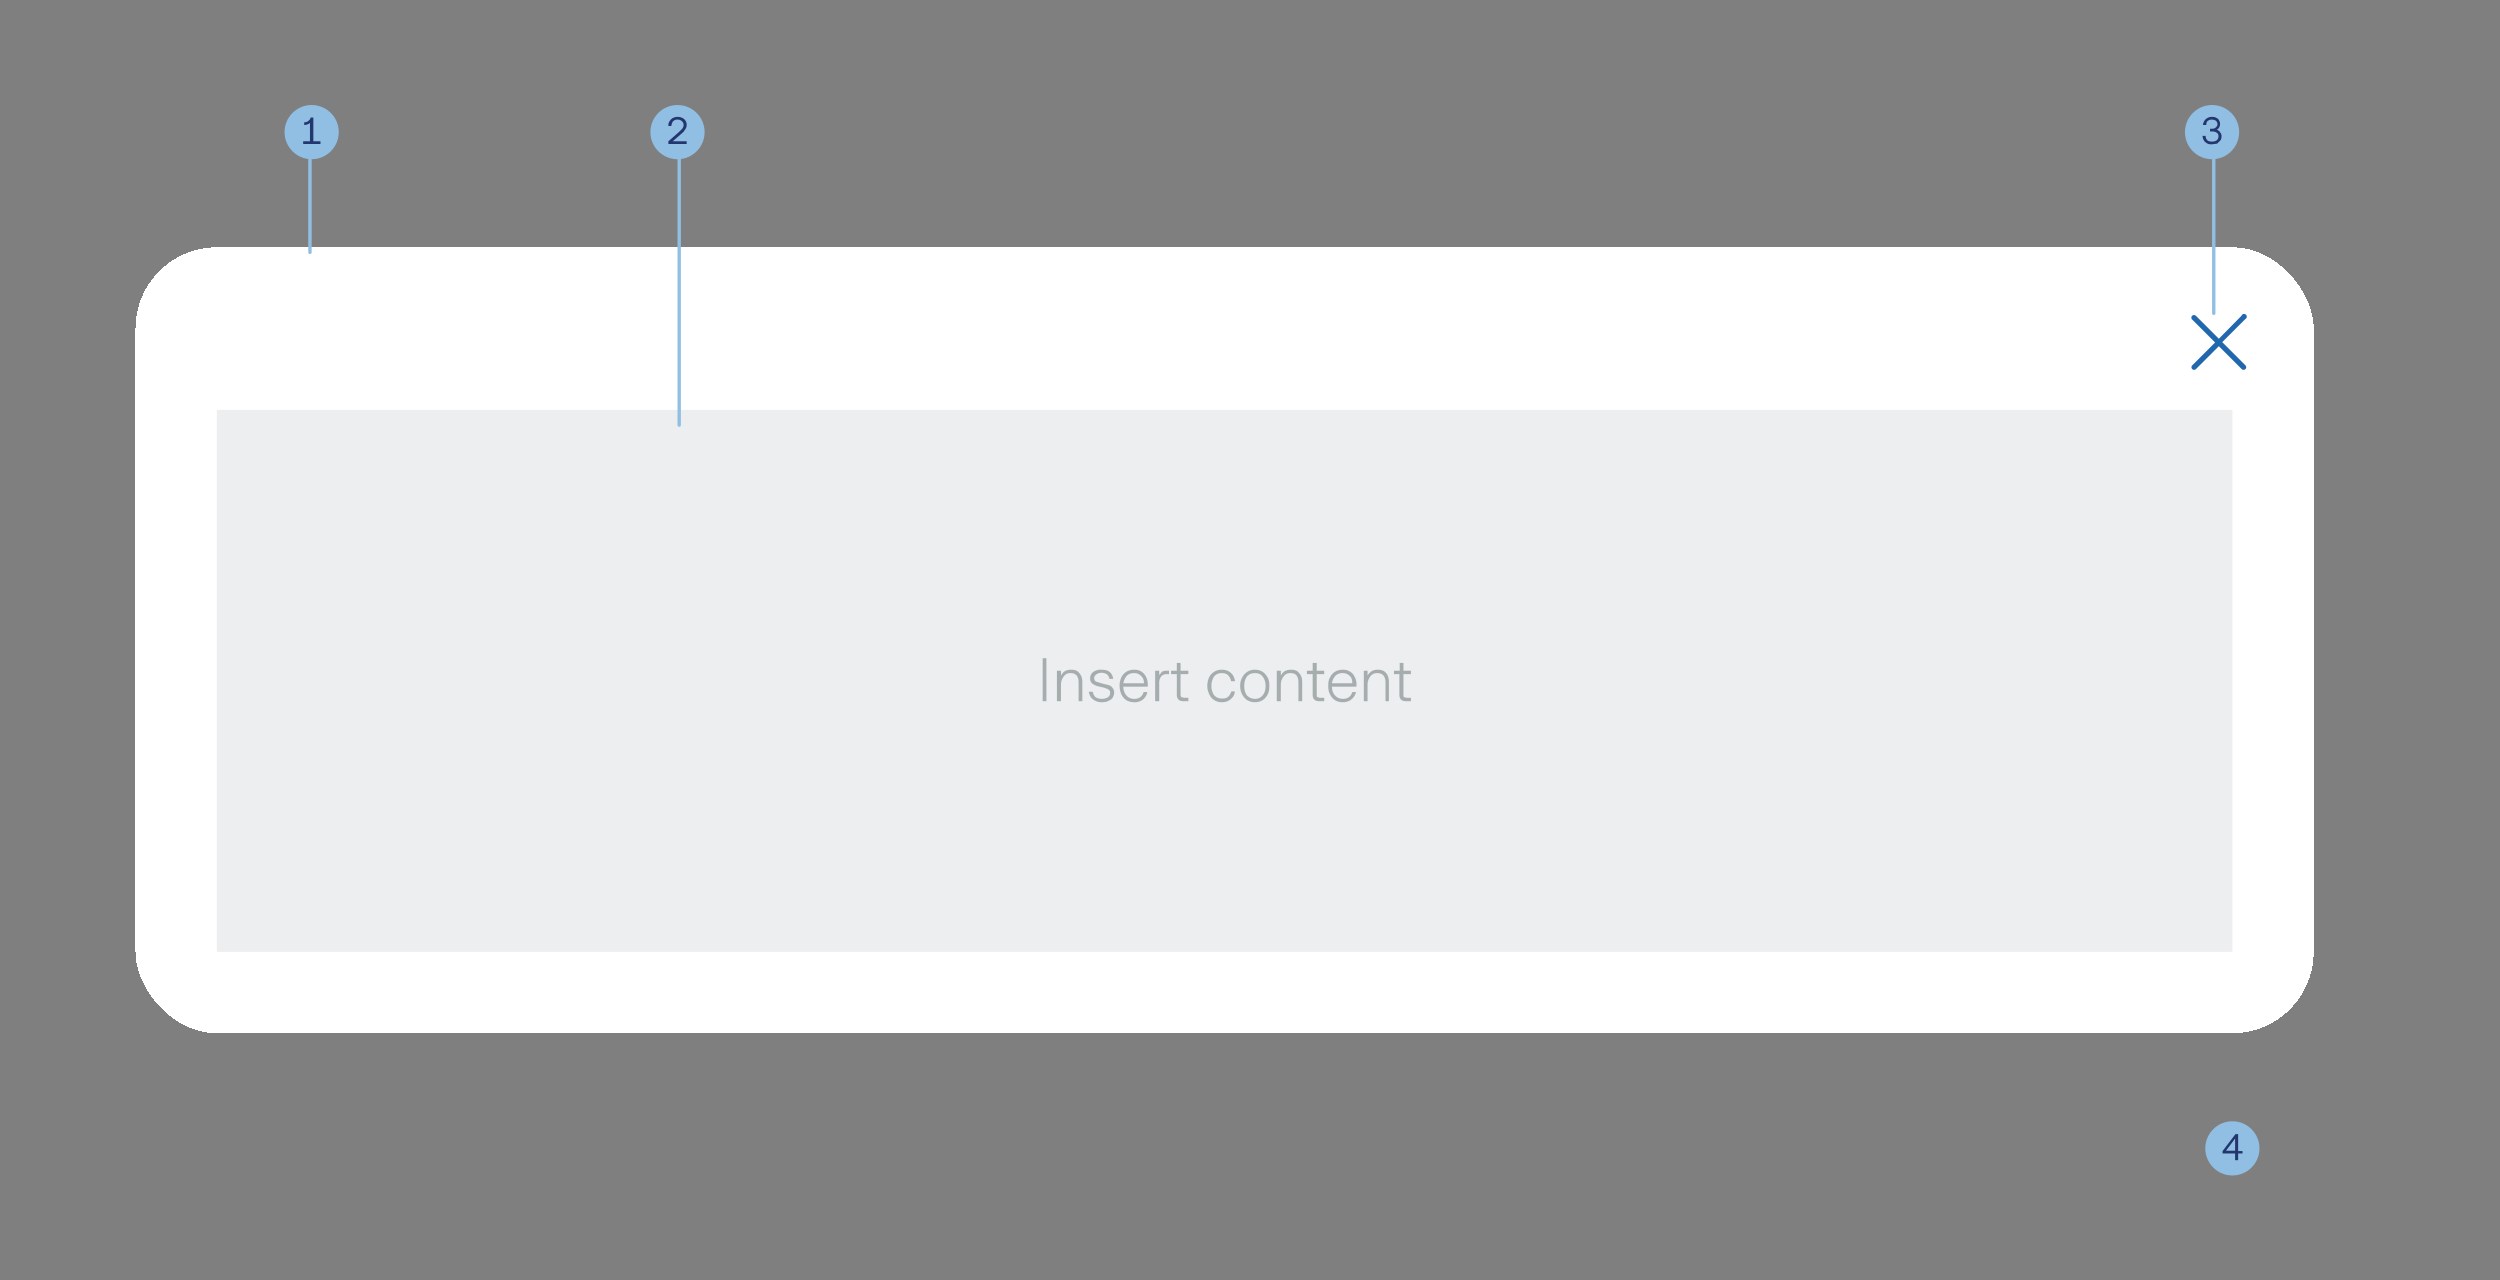 <svg xmlns="http://www.w3.org/2000/svg" width="738" height="378" fill="none"><path fill="#000" fill-opacity=".5" d="M0 0h738v378H0z"/><g filter="url(#a)"><rect width="643" height="232" x="40" y="73" fill="#fff" rx="24" shape-rendering="crispEdges"/><path fill="#ECEEEF" d="M64 121h595v160H64z"/><path fill="#A6ADAF" d="M309 207h-1.2v-12.7h1.1V207Zm3 0v-9h1.2v1.4c.3-.5.7-1 1.2-1.3.6-.3 1.2-.4 1.9-.4 1 0 1.8.3 2.3 1 .6.6.9 1.5.9 2.6v5.7h-1.1v-5.5c0-1.9-.8-2.8-2.4-2.8-.5 0-1 .1-1.4.4a3 3 0 0 0-1 1.3c-.3.5-.4 1.1-.4 1.9v4.7H312Zm13.3.3a4 4 0 0 1-2.7-.9c-.7-.5-1-1.3-1.2-2.2h1.2c.1.7.4 1.2.8 1.6.5.3 1 .5 1.9.5.7 0 1.3-.2 1.8-.5.4-.3.6-.7.6-1.3 0-.3 0-.5-.2-.7-.2-.2-.4-.4-.8-.5a9 9 0 0 0-1.6-.5c-1.1-.2-2-.5-2.5-.9-.5-.3-.8-.9-.8-1.6 0-.8.3-1.5 1-2a4 4 0 0 1 2.4-.6c1 0 1.8.2 2.4.7a3 3 0 0 1 1 2h-1.1c-.1-.5-.3-1-.7-1.3-.4-.3-1-.5-1.6-.5s-1.2.2-1.6.5c-.4.3-.6.7-.6 1.1 0 .4.2.8.5 1l2 .6 2 .5c.4.2.8.5 1 .9.3.3.4.8.4 1.3s-.2 1-.4 1.4c-.3.5-.8.8-1.3 1-.5.3-1.2.4-2 .4Zm9.5 0c-.8 0-1.6-.2-2.3-.6a4.2 4.2 0 0 1-1.5-1.8c-.3-.7-.5-1.5-.5-2.5 0-.9.2-1.7.5-2.4a4.1 4.1 0 0 1 1.5-1.7c.7-.4 1.5-.6 2.3-.6 1.3 0 2.2.4 3 1.3a5 5 0 0 1 1 3.7h-7.2c0 1.1.4 2 1 2.7a3 3 0 0 0 2.3.9c1.4 0 2.3-.7 2.7-2h1.1c-.2.9-.6 1.6-1.3 2.2a4 4 0 0 1-2.6.8Zm2.9-5.6c0-1-.3-1.7-.9-2.2-.5-.5-1.1-.8-2-.8a3 3 0 0 0-2.2.8c-.5.6-.8 1.3-1 2.2h6Zm3.3 5.3v-9h1.2v1.3l.8-1c.4-.2.8-.3 1.3-.3h.8v1h-.8a2 2 0 0 0-1.6.8 3 3 0 0 0-.5 1.9v5.3H341Zm8.4 0c-1.3 0-2-.6-2-1.9V199h-1.7v-1h1.7v-2.3h1.1v2.3h2.3v1h-2.3v6c0 .4.1.7.3.8l.8.2h1.2v1h-1.4Zm11.3.3c-.8 0-1.6-.2-2.2-.6-.7-.4-1.2-1-1.5-1.7-.4-.8-.6-1.6-.6-2.5 0-1 .2-1.8.5-2.5a4.1 4.1 0 0 1 3.8-2.3c1 0 2 .3 2.7 1 .6.5 1 1.3 1.2 2.4h-1.2a3 3 0 0 0-.9-1.8c-.4-.4-1-.6-1.8-.6-1 0-1.7.3-2.3 1-.5.8-.8 1.7-.8 2.8 0 1 .3 2 .8 2.7.6.7 1.4 1 2.3 1 .8 0 1.4-.1 1.8-.5.5-.4.8-1 1-1.6h1c0 1-.5 1.7-1.2 2.3-.7.6-1.5.9-2.6.9Zm9.8 0c-.9 0-1.6-.2-2.3-.6a4.3 4.3 0 0 1-1.5-1.7c-.4-.7-.6-1.6-.6-2.5 0-1 .2-1.8.6-2.5a4.1 4.1 0 0 1 3.8-2.3c.8 0 1.5.2 2.2.6.6.4 1.1 1 1.5 1.7.4.7.5 1.5.5 2.5s-.1 1.8-.5 2.5a4.1 4.1 0 0 1-1.5 1.7c-.7.4-1.4.6-2.2.6Zm0-1c1 0 1.7-.4 2.2-1 .6-.7.9-1.6.9-2.8 0-1.2-.3-2.1-.9-2.8-.5-.7-1.3-1-2.2-1-1 0-1.8.3-2.4 1-.5.7-.8 1.6-.8 2.8 0 1.2.3 2.1.8 2.8.6.6 1.4 1 2.4 1Zm6.4.7v-9h1.2v1.4c.3-.5.7-1 1.2-1.3.6-.3 1.2-.4 1.9-.4 1 0 1.8.3 2.3 1 .6.6.9 1.5.9 2.6v5.7h-1.1v-5.5c0-1.9-.8-2.8-2.3-2.8-.6 0-1.1.1-1.5.4a3 3 0 0 0-1 1.3c-.3.5-.4 1.1-.4 1.9v4.7h-1.2Zm12.6 0c-1.3 0-2-.6-2-1.9V199h-1.7v-1h1.7v-2.3h1.2v2.3h2.2v1h-2.2v6c0 .4 0 .7.2.8l.8.2h1.2v1h-1.4Zm7 .3c-1 0-1.7-.2-2.4-.6a4.2 4.2 0 0 1-1.5-1.8c-.4-.7-.5-1.5-.5-2.5 0-.9.1-1.7.5-2.4a4.1 4.1 0 0 1 1.5-1.7c.7-.4 1.4-.6 2.3-.6 1.2 0 2.2.4 3 1.3a5 5 0 0 1 1 3.7h-7.2c0 1.1.3 2 1 2.7a3 3 0 0 0 2.2.9c1.5 0 2.4-.7 2.8-2h1.1c-.2.9-.7 1.6-1.4 2.2a4 4 0 0 1-2.5.8Zm2.7-5.6c0-1-.2-1.7-.8-2.2-.5-.5-1.2-.8-2-.8a3 3 0 0 0-2.2.8c-.5.6-.9 1.3-1 2.2h6Zm3.4 5.3v-9h1.1v1.4c.3-.5.8-1 1.3-1.3.5-.3 1.1-.4 1.8-.4 1 0 1.8.3 2.4 1 .5.6.8 1.5.8 2.6v5.7h-1v-5.5c0-1.9-.9-2.8-2.4-2.8-.6 0-1 .1-1.5.4a3 3 0 0 0-1 1.3c-.3.5-.4 1.1-.4 1.9v4.7h-1.1Zm12.5 0c-1.3 0-2-.6-2-1.9V199h-1.6v-1h1.7v-2.3h1.1v2.3h2.2v1h-2.2v6c0 .4 0 .7.2.8l.8.2h1.2v1h-1.4Z"/><path fill="#2167AE" d="M661.8 93.1 655 100l-6.8-6.8a.8.8 0 0 0-1.3.4c0 .3 0 .6.2.7l6.8 6.8-6.8 6.8a.8.8 0 0 0 0 1l.1.1a.8.8 0 0 0 1 0l6.8-6.8 6.8 6.8a.8.8 0 0 0 1 0l.1-.1a.8.8 0 0 0 0-1L656 101l6.8-6.8a.8.8 0 1 0-1.1-1Z"/></g><path stroke="#91BFE3" stroke-linecap="round" d="M91.5 74.5v-35"/><circle cx="92" cy="39" r="8" fill="#91BFE3"/><path fill="#23366F" d="M89.5 42.5v-.8h2v-5.4a2.7 2.7 0 0 1-.7.4 2.8 2.8 0 0 1-1 .2v-.8c.5 0 .9-.1 1.2-.4.4-.2.6-.6.7-1h.8v7h2.1v.8h-5.1Z"/><path stroke="#91BFE3" stroke-linecap="round" d="M200.5 125.5v-86"/><circle cx="200" cy="39" r="8" fill="#91BFE3"/><path fill="#23366F" d="M197.3 42.5v-.8l3.1-2.7 1-1c.2-.3.4-.7.4-1 0-.6-.2-1-.5-1.2-.3-.3-.7-.5-1.3-.5-.6 0-1 .2-1.4.6-.2.4-.4.8-.4 1.3h-.9c0-.4 0-.9.3-1.3.2-.4.5-.7.9-1 .4-.2.9-.4 1.5-.4.5 0 1 .1 1.4.3a2.2 2.2 0 0 1 1.3 2.1c0 .4-.1.8-.3 1.1l-.6.9-.9.8-2.3 2h4.1v.8h-5.4Z"/><circle cx="659" cy="339" r="8" fill="#91BFE3"/><path fill="#23366F" d="M660.7 342.5h-.9v-2h-3.7v-.7l3.8-5h.8v5h1.3v.7h-1.3v2Zm-.9-6.4-2.7 3.6h2.7v-3.6Z"/><path stroke="#91BFE3" stroke-linecap="round" d="M653.5 92.5v-50"/><circle cx="653" cy="39" r="8" fill="#91BFE3"/><path fill="#23366F" d="M653 42.6c-.6 0-1 0-1.5-.3a2.4 2.4 0 0 1-1-1 2.6 2.6 0 0 1-.3-1.2h.9c0 .5.2 1 .5 1.3.3.3.8.4 1.4.4.5 0 1-.1 1.4-.4.3-.3.5-.7.5-1.2s-.2-.8-.5-1c-.4-.3-.9-.4-1.5-.4h-.5V38h.5c.5 0 1-.1 1.2-.4a1.2 1.2 0 0 0 .5-1c0-.3-.2-.7-.5-1-.3-.1-.7-.3-1.2-.3s-.9.2-1.2.4c-.3.3-.4.7-.4 1.2h-1c.1-.7.4-1.3.8-1.7.5-.4 1-.7 1.9-.7.5 0 1 .1 1.3.3.4.2.7.5.8.8a2 2 0 0 1 0 2 1.9 1.9 0 0 1-.7.7c.5.2.8.4 1 .8.3.3.4.7.4 1.1 0 .5-.1.9-.3 1.2l-1 1-1.5.2Z"/><defs><filter id="a" width="673" height="262" x="25" y="58" color-interpolation-filters="sRGB" filterUnits="userSpaceOnUse"><feFlood flood-opacity="0" result="BackgroundImageFix"/><feColorMatrix in="SourceAlpha" result="hardAlpha" values="0 0 0 0 0 0 0 0 0 0 0 0 0 0 0 0 0 0 127 0"/><feOffset/><feGaussianBlur stdDeviation="7.5"/><feComposite in2="hardAlpha" operator="out"/><feColorMatrix values="0 0 0 0 0 0 0 0 0 0 0 0 0 0 0 0 0 0 0.05 0"/><feBlend in2="BackgroundImageFix" result="effect1_dropShadow_802_26790"/><feBlend in="SourceGraphic" in2="effect1_dropShadow_802_26790" result="shape"/></filter></defs></svg>